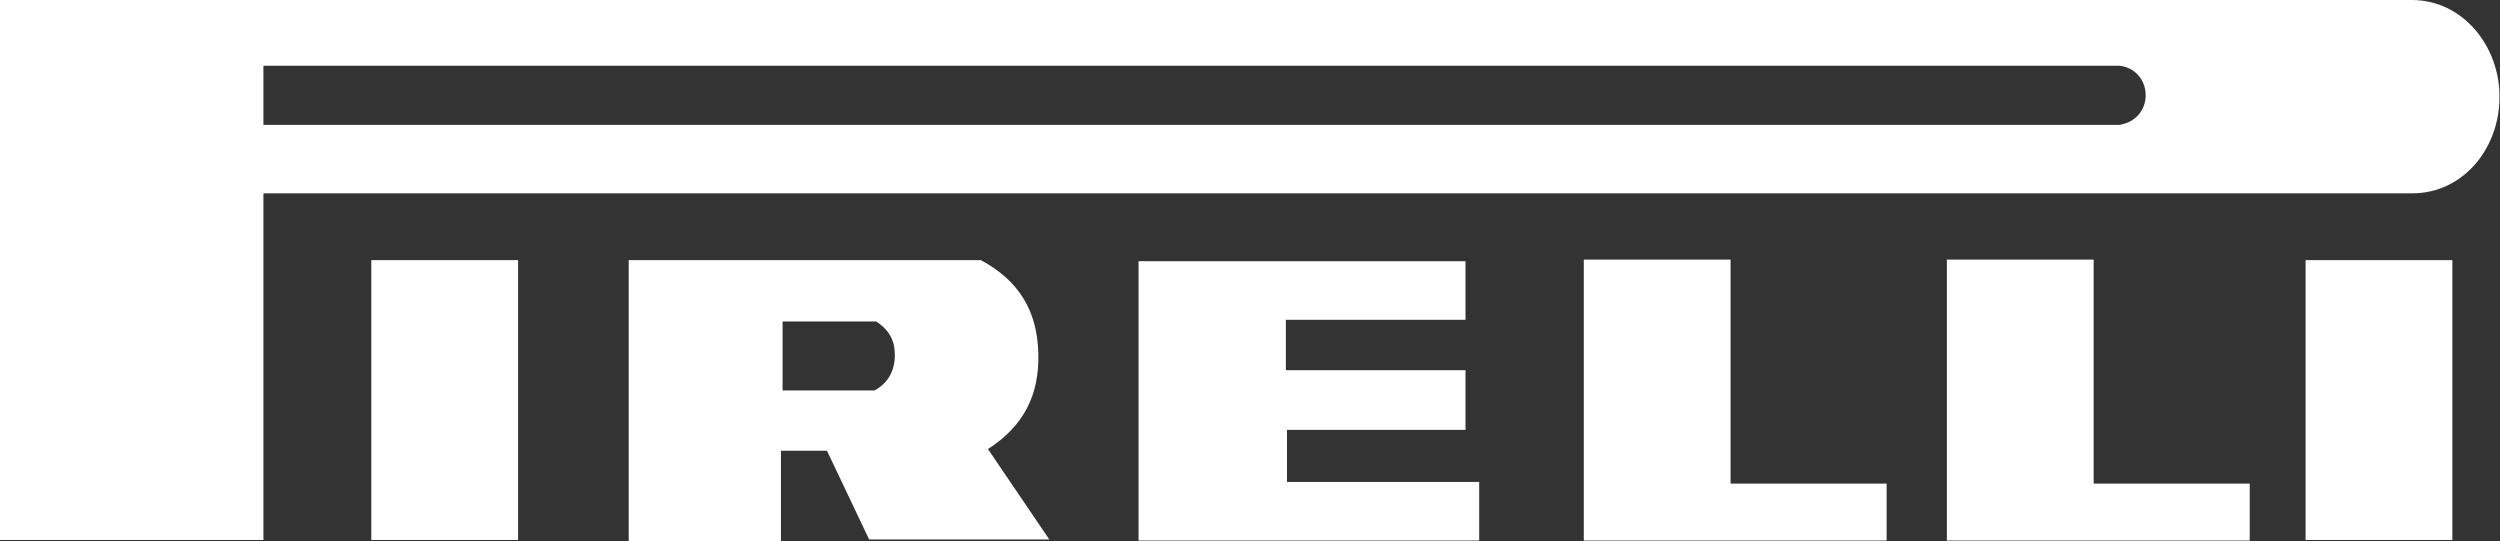 <?xml version="1.0" encoding="utf-8"?>
<!-- Generator: Adobe Illustrator 26.5.0, SVG Export Plug-In . SVG Version: 6.00 Build 0)  -->
<svg version="1.1" id="Ebene_1" xmlns="http://www.w3.org/2000/svg" xmlns:xlink="http://www.w3.org/1999/xlink" x="0px" y="0px"
	 viewBox="0 0 456.5 98.8" style="enable-background:new 0 0 456.5 98.8;" xml:space="preserve">
<rect x="0" y="0" width="456.5" height="98.8" fill="#333333" stroke="none"/>
<style type="text/css">
	.st0{fill-rule:evenodd;clip-rule:evenodd;fill:#FFFFFF;}
</style>
<path class="st0" d="M48.1,22.8H387c2.8-0.4,4.8-2.6,4.8-5.4c0-2.9-2.1-5.2-4.9-5.4H48.1V22.8L48.1,22.8z M48.1,98.6V35.3h392.4
	c9.2,0,15.8-8.1,15.9-17.3c0.2-9.4-6.6-18-16-18H0v98.6H48.1L48.1,98.6z M142.9,58.8v12.5h16.8c2.5-1.4,3.7-3.6,3.7-6.5
	c0-2.7-1.1-4.6-3.4-6.1H142.9L142.9,58.8z M114.8,98.8V47.5h64.3c6.9,3.7,10.3,9.2,10.5,17c0.2,7.7-2.7,13.3-9.2,17.5l11.2,16.5
	h-32.9L151,82.3h-8.4v16.5H114.8L114.8,98.8z M289.2,47.4h26.8v40.9h28.5v10.4h-55.3V47.4L289.2,47.4z M355.5,47.4h26.8v40.9h28.5
	v10.4h-55.3V47.4L355.5,47.4z M67.8,47.5h26.8v51.1H67.8V47.5L67.8,47.5z M207.9,47.7h59.7v10.7h-32.8v9.2h32.8v10.9h-32.6v9.5h35.1
	v10.7h-62.2V47.7L207.9,47.7z M421,47.5h26.8v51.1H421V47.5L421,47.5z"/>
</svg>
